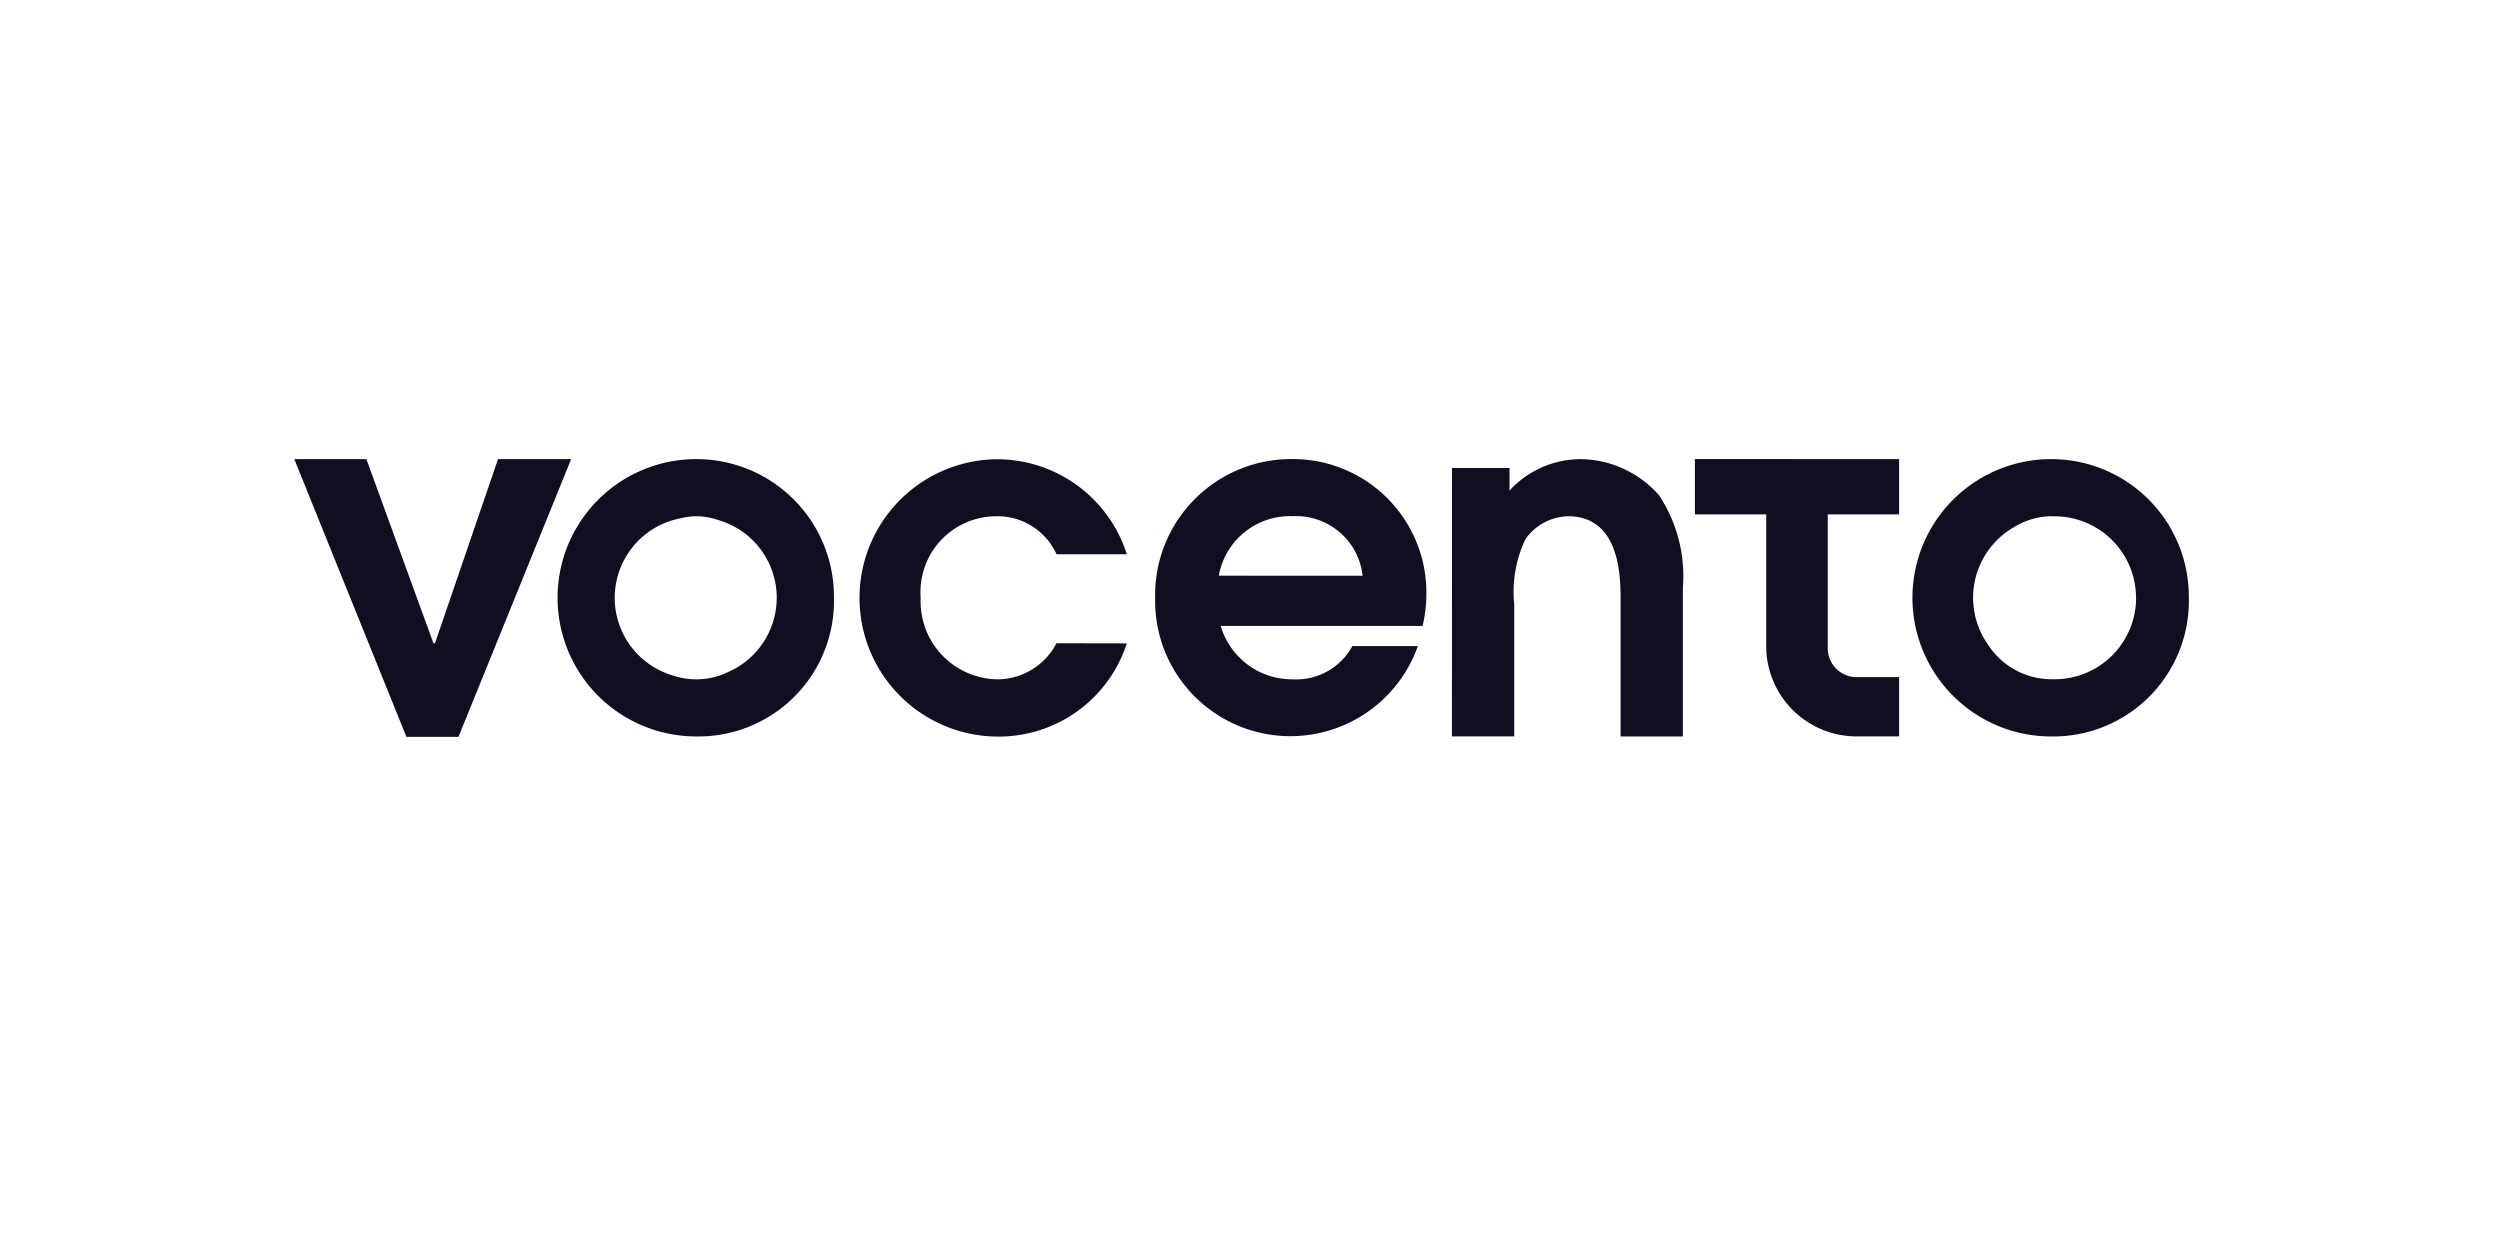 <svg xmlns="http://www.w3.org/2000/svg" width="100" height="50" viewBox="0 0 100 50">
  <g id="Vocento" transform="translate(-1316.11 -4838)">
    <rect id="Rectángulo_3317" data-name="Rectángulo 3317" width="100" height="50" transform="translate(1316.11 4838)" fill="none"/>
    <path id="vocento_2023" data-name="vocento 2023" d="M272.857,77.219h2.883l2.684,7.368h.059l2.523-7.368h2.925L279.424,88.33h-2.082Zm21.586,5.528a5.423,5.423,0,0,1-5.509,5.565,5.546,5.546,0,0,1,0-11.093,5.5,5.5,0,0,1,5.509,5.528m-2.289.019a3.239,3.239,0,0,0-2.354-3.115,2.706,2.706,0,0,0-.866-.146,2.59,2.59,0,0,0-.627.081,3.238,3.238,0,0,0-.3,6.29,2.96,2.96,0,0,0,.925.151,2.887,2.887,0,0,0,1.268-.288,3.24,3.24,0,0,0,1.953-2.973m11.189,1.818a2.672,2.672,0,0,1-2.3,1.443,3.118,3.118,0,0,1-3.13-3.261,3.031,3.031,0,0,1,3.017-3.261,2.585,2.585,0,0,1,2.417,1.519h2.812a5.449,5.449,0,0,0-5.229-3.8,5.547,5.547,0,0,0,.019,11.093,5.385,5.385,0,0,0,5.21-3.728Zm14.648-.693h-8.076a2.972,2.972,0,0,0,2.866,2.136,2.559,2.559,0,0,0,2.4-1.33H317.8A5.41,5.41,0,0,1,307.291,82.8a5.441,5.441,0,0,1,5.471-5.583,5.34,5.34,0,0,1,5.378,5.415,5.722,5.722,0,0,1-.15,1.256m-2.4-2.006a2.68,2.68,0,0,0-2.812-2.38,2.889,2.889,0,0,0-2.941,2.38Zm3.572,6.428h2.492V83.028a4.894,4.894,0,0,1,.449-2.605,2.137,2.137,0,0,1,1.705-.918c2.1,0,2.1,2.474,2.1,3.337v5.471H328.4V82.353a5.856,5.856,0,0,0-.955-3.691,4.24,4.24,0,0,0-3.13-1.443,3.884,3.884,0,0,0-2.849,1.255v-.9h-2.3Zm9.719-11.093v2.212h2.852v5.264a3.616,3.616,0,0,0,3.617,3.617h1.7v-2.37h-1.7a1.156,1.156,0,0,1-1.155-1.157V79.431h2.854V77.219m11.589,5.528a5.423,5.423,0,0,1-5.509,5.565,5.546,5.546,0,1,1,0-11.093,5.5,5.5,0,0,1,5.509,5.528m-2.112.019a3.259,3.259,0,0,0-3.259-3.259c-.024,0-.045,0-.067,0s-.047-.005-.071-.005a2.948,2.948,0,0,0-1.4.387l-.077.045-.079.049a3.251,3.251,0,0,0-.95,4.68,3.027,3.027,0,0,0,2.509,1.361c.025,0,.047,0,.072,0l.066,0a3.259,3.259,0,0,0,3.259-3.259" transform="translate(1055.025 4779.146)" fill="#100f21"/>
  </g>
</svg>
